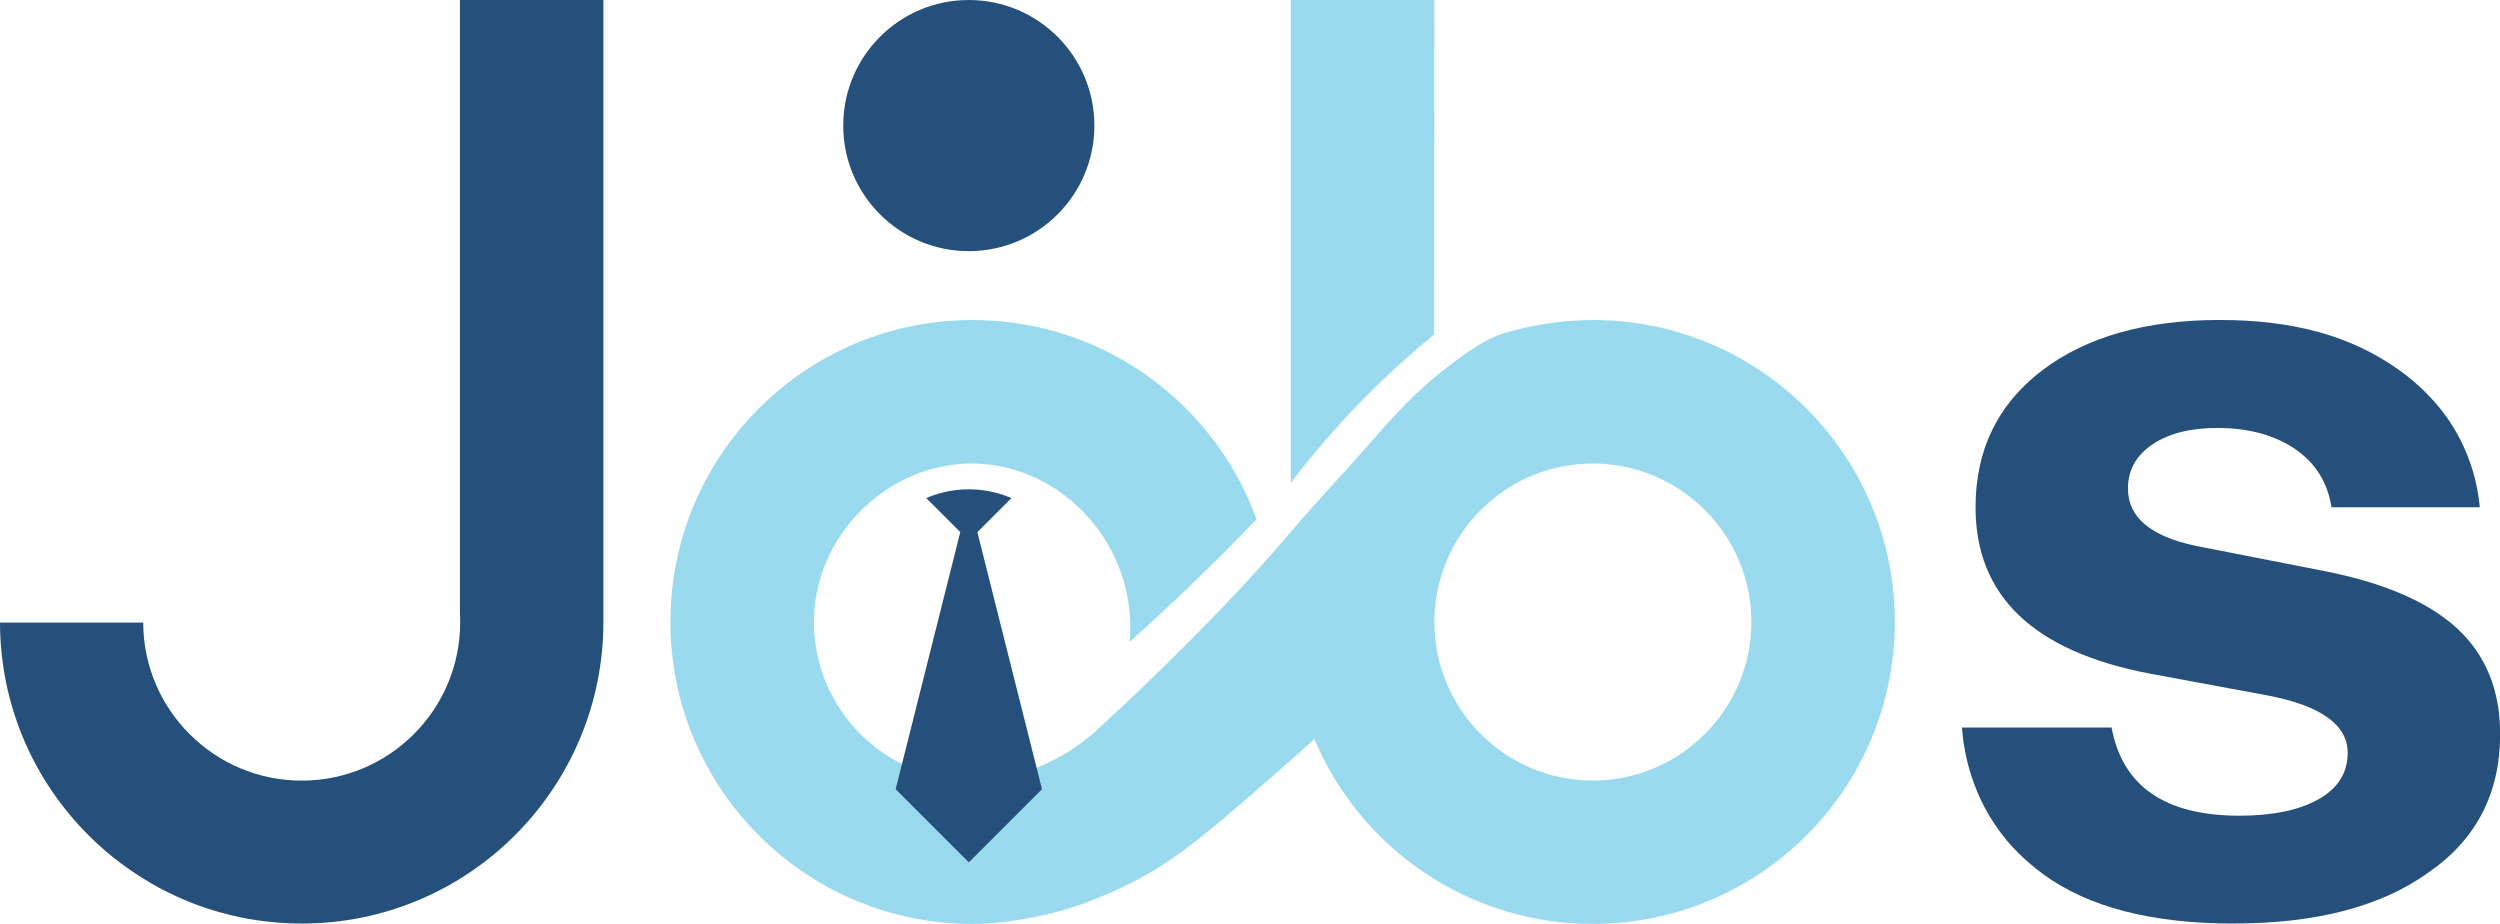 <svg width="92" height="34" viewBox="0 0 92 34" fill="none" xmlns="http://www.w3.org/2000/svg">
<g id="Group">
<path id="Vector" d="M82.201 33.987C79.176 33.987 76.838 33.38 75.183 32.165C74.448 31.625 73.991 31.096 73.849 30.927C72.535 29.351 72.265 27.632 72.198 26.773H77.707C78.106 28.935 79.676 30.018 82.415 30.018C83.642 30.018 84.611 29.813 85.325 29.411C86.039 29.005 86.395 28.436 86.395 27.707C86.395 26.68 85.425 25.979 83.485 25.599L79.12 24.79C74.84 23.977 72.7 21.937 72.7 18.667C72.7 16.558 73.514 14.886 75.138 13.64C76.766 12.4 78.949 11.775 81.689 11.775C84.429 11.775 86.525 12.376 88.237 13.581C89.404 14.402 90 15.293 90.135 15.491C90.982 16.757 91.195 17.991 91.258 18.667H85.799C85.656 17.749 85.206 17.033 84.45 16.518C83.693 16.007 82.743 15.749 81.602 15.749C80.604 15.749 79.806 15.951 79.207 16.357C78.608 16.762 78.308 17.303 78.308 17.976C78.308 19.032 79.136 19.733 80.791 20.085L85.541 21.016C87.738 21.449 89.364 22.152 90.42 23.125C91.476 24.099 92.005 25.395 92.005 27.015C92.005 29.204 91.12 30.906 89.351 32.12C87.611 33.364 85.228 33.985 82.203 33.985L82.201 33.987Z" fill="#25507B"/>
<path id="Vector_2" d="M22.205 0V22.883C22.205 29.015 17.235 33.987 11.104 33.987C10.529 33.987 9.965 33.942 9.414 33.859C9.229 33.832 9.045 33.798 8.866 33.761C8.323 33.649 7.797 33.5 7.284 33.314C7.116 33.252 6.949 33.184 6.784 33.114C6.369 32.939 5.967 32.739 5.578 32.515C5.453 32.443 5.328 32.367 5.208 32.29C4.498 31.845 3.842 31.324 3.254 30.733C1.25 28.733 0.006 25.968 0 22.912H5.27C5.275 24.514 5.922 25.963 6.975 27.012C8.029 28.071 9.491 28.727 11.104 28.727C14.325 28.727 16.935 26.116 16.935 22.896C16.935 22.784 16.933 22.675 16.925 22.566V0H22.205Z" fill="#25507B"/>
<g id="Group_2">
<path id="Vector_3" d="M58.614 11.779C56.616 11.779 55.088 12.349 55.088 12.349C54.421 12.644 53.977 12.974 53.399 13.407C52.071 14.402 51.266 15.339 50.29 16.451C49.369 17.501 48.401 18.509 47.501 19.576C46.185 21.132 44.025 23.487 40.377 26.858C39.838 27.347 38.834 28.121 37.377 28.502C36.736 28.671 36.143 28.724 35.784 28.724C32.57 28.724 29.953 26.105 29.953 22.889C29.953 19.674 32.698 17.041 35.784 17.058C39.098 17.076 41.883 20.087 41.571 23.62C43.081 22.268 44.652 20.768 46.24 19.11C44.693 14.831 40.595 11.776 35.784 11.776C29.648 11.776 24.672 16.749 24.672 22.888C24.672 29.026 29.649 34 35.784 34C37.363 34 38.999 33.527 38.999 33.527C39.337 33.434 40.503 33.099 41.936 32.327C43.421 31.528 44.6 30.509 46.9 28.506C47.522 27.962 48.028 27.507 48.368 27.2C50.053 31.196 54.005 34 58.614 34C64.753 34 69.73 29.026 69.73 22.888C69.73 16.749 64.753 11.776 58.614 11.776V11.779ZM58.614 28.725C55.399 28.725 52.784 26.107 52.784 22.891C52.784 22.716 52.79 22.542 52.808 22.369C53.07 19.398 55.575 17.058 58.616 17.058C61.832 17.058 64.45 19.674 64.45 22.889C64.45 26.105 61.832 28.724 58.616 28.724L58.614 28.725ZM52.784 0C51.909 0 51.035 0 50.161 0C49.286 0 48.388 0 47.502 0V17.768C48.279 16.749 49.215 15.644 50.335 14.52C51.172 13.681 51.995 12.947 52.776 12.309C52.779 8.207 52.782 4.104 52.784 0.002V0Z" fill="#9ADAEF"/>
<path id="Vector_4" d="M35.652 9.242C38.204 9.242 40.273 7.173 40.273 4.621C40.273 2.069 38.204 0 35.652 0C33.1 0 31.031 2.069 31.031 4.621C31.031 7.173 33.1 9.242 35.652 9.242Z" fill="#25507B"/>
<path id="Vector_5" d="M38.345 29.042L35.653 31.734L32.96 29.042L35.338 19.582L34.086 18.33C34.399 18.196 34.961 18 35.685 18.006C36.374 18.013 36.911 18.197 37.219 18.33C36.802 18.747 36.384 19.165 35.967 19.582L38.345 29.042Z" fill="#25507B"/>
</g>
</g>
</svg>
